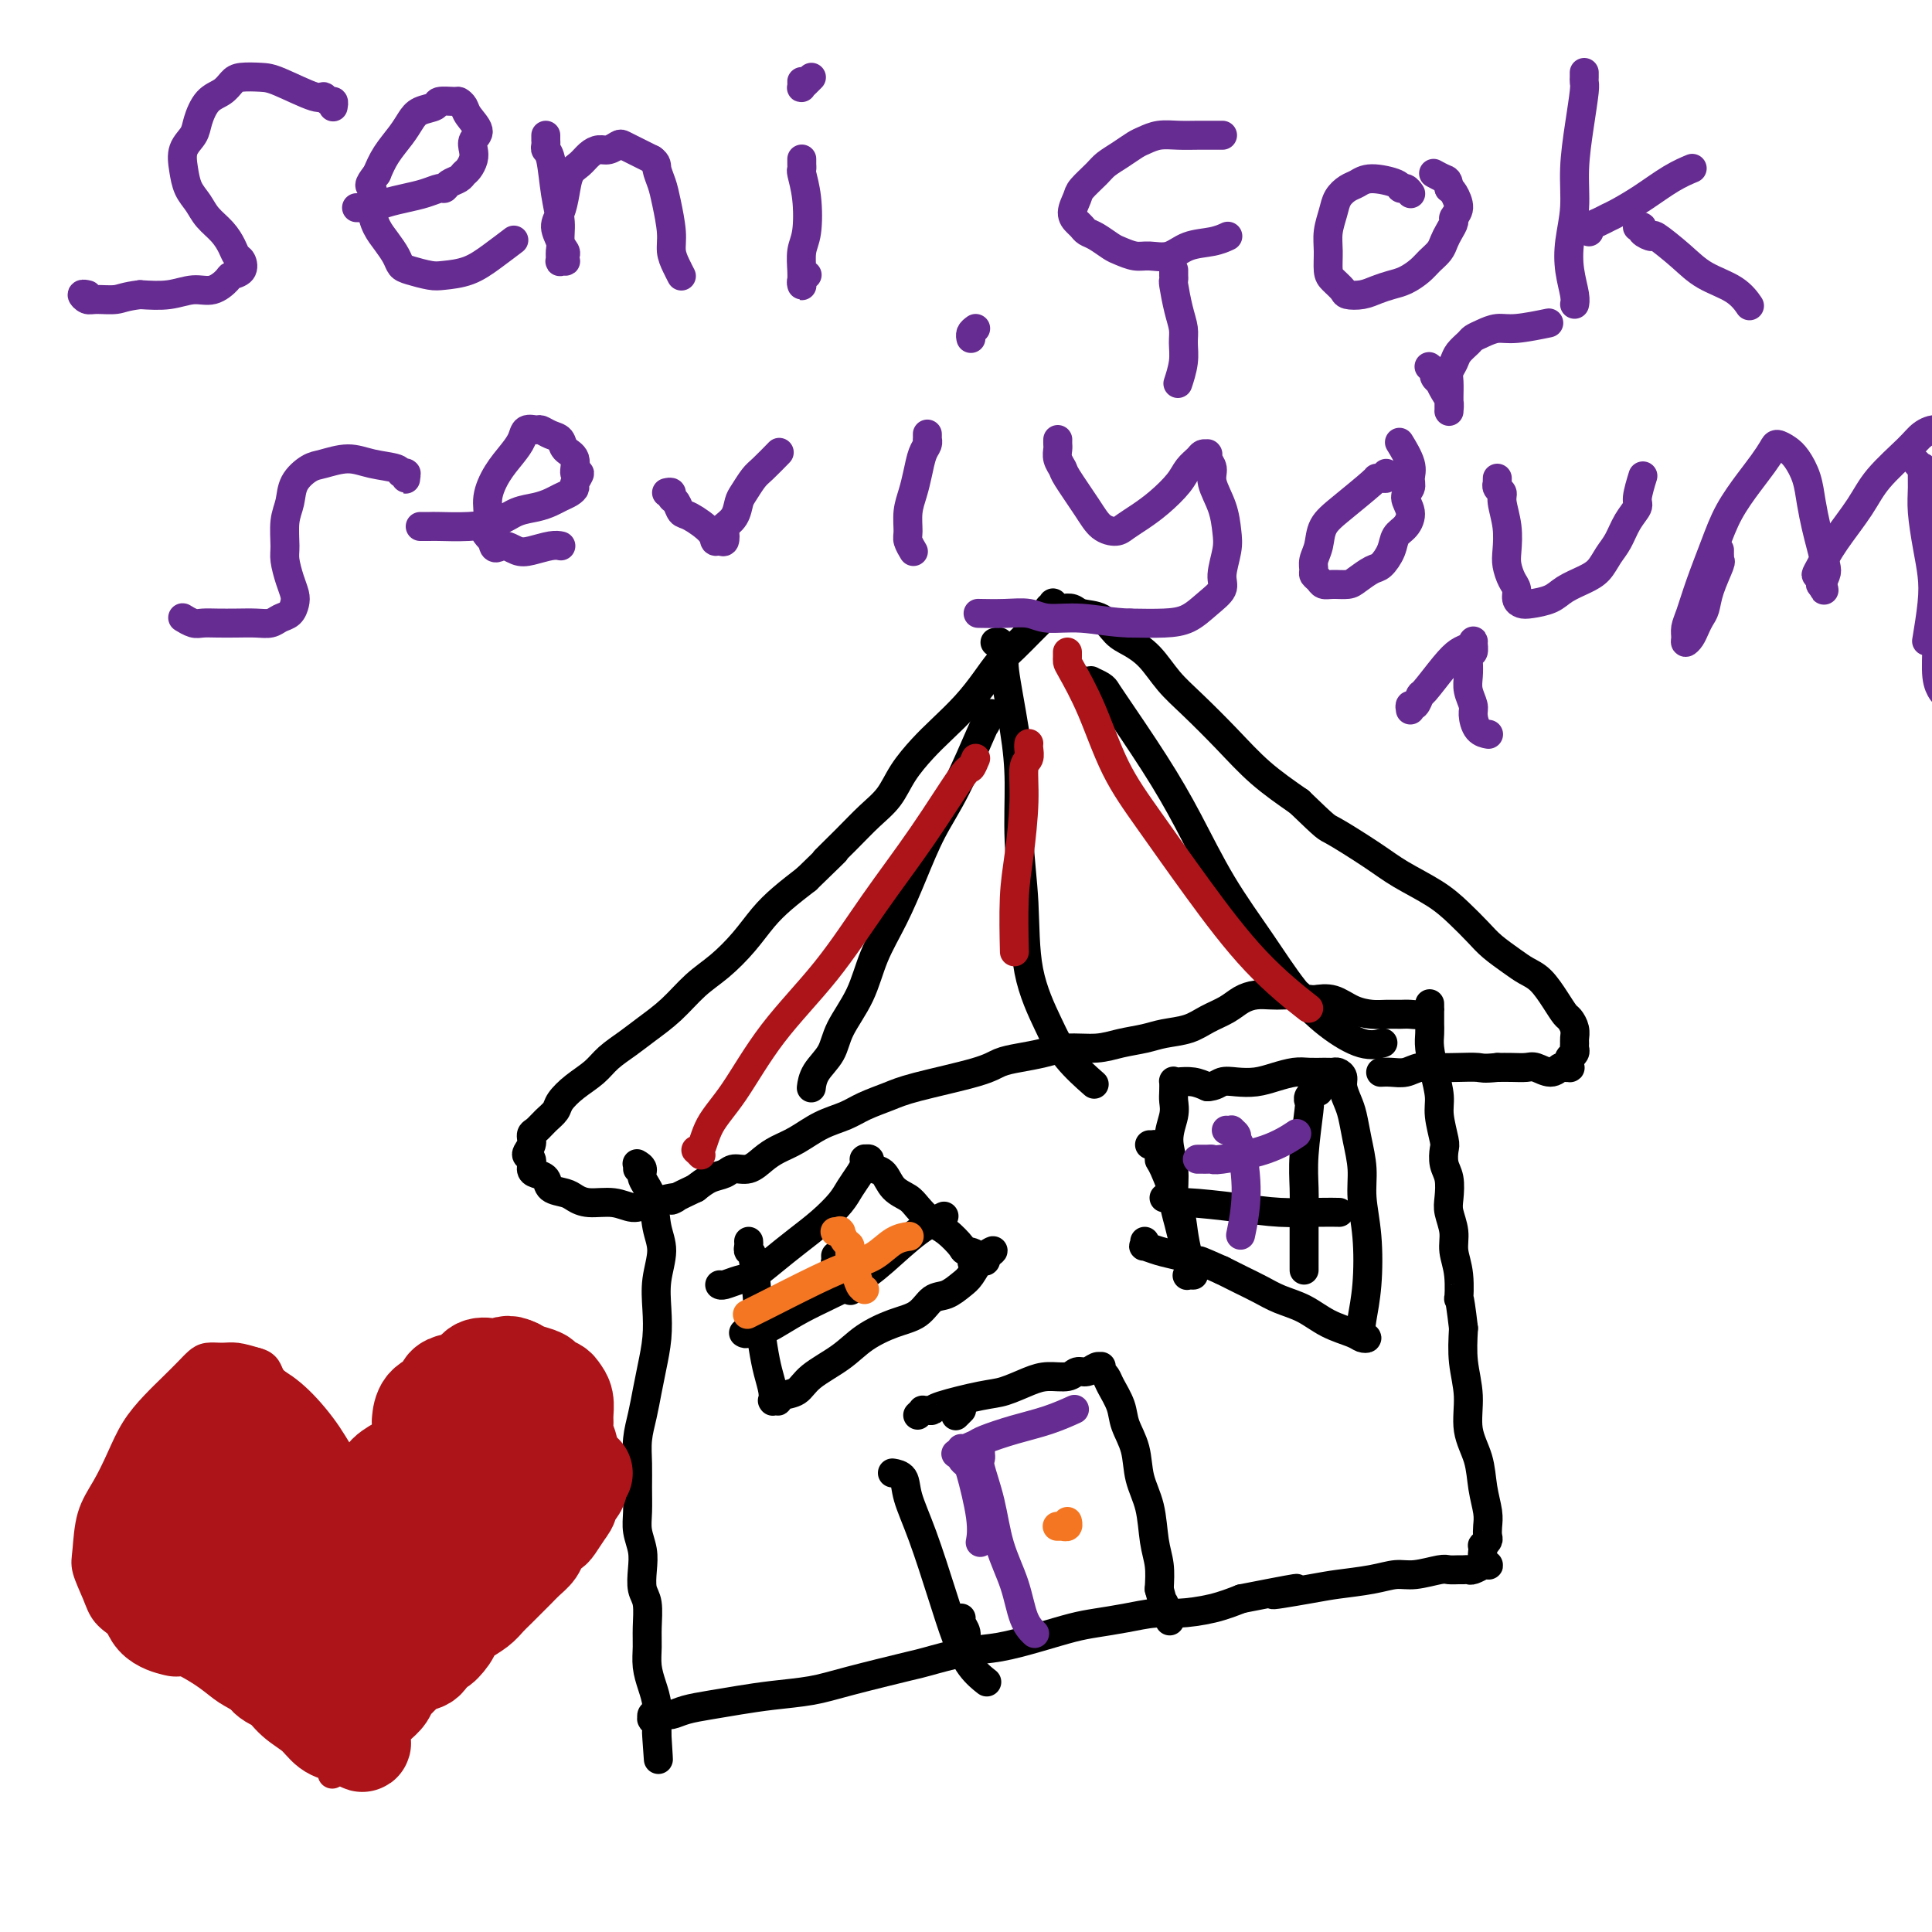 <svg viewBox='0 0 400 400' version='1.1' xmlns='http://www.w3.org/2000/svg' xmlns:xlink='http://www.w3.org/1999/xlink'><g fill='none' stroke='#000000' stroke-width='6' stroke-linecap='round' stroke-linejoin='round'><path d='M132,242c0.002,-0.421 0.005,-0.842 0,-1c-0.005,-0.158 -0.017,-0.051 0,0c0.017,0.051 0.064,0.048 0,0c-0.064,-0.048 -0.239,-0.141 0,0c0.239,0.141 0.892,0.517 1,1c0.108,0.483 -0.329,1.072 0,2c0.329,0.928 1.422,2.196 2,4c0.578,1.804 0.639,4.143 1,6c0.361,1.857 1.022,3.230 1,5c-0.022,1.770 -0.727,3.935 -1,6c-0.273,2.065 -0.114,4.028 0,6c0.114,1.972 0.185,3.951 0,6c-0.185,2.049 -0.624,4.168 -1,6c-0.376,1.832 -0.689,3.377 -1,5c-0.311,1.623 -0.619,3.322 -1,5c-0.381,1.678 -0.835,3.333 -1,5c-0.165,1.667 -0.040,3.345 0,5c0.040,1.655 -0.003,3.289 0,5c0.003,1.711 0.052,3.501 0,5c-0.052,1.499 -0.206,2.706 0,4c0.206,1.294 0.773,2.674 1,4c0.227,1.326 0.114,2.598 0,4c-0.114,1.402 -0.227,2.934 0,4c0.227,1.066 0.796,1.667 1,3c0.204,1.333 0.044,3.398 0,5c-0.044,1.602 0.027,2.740 0,4c-0.027,1.260 -0.151,2.641 0,4c0.151,1.359 0.576,2.694 1,4c0.424,1.306 0.845,2.582 1,4c0.155,1.418 0.044,2.976 0,4c-0.044,1.024 -0.022,1.512 0,2'/><path d='M136,359c0.619,9.727 0.166,3.545 0,1c-0.166,-2.545 -0.043,-1.451 0,-1c0.043,0.451 0.008,0.261 0,0c-0.008,-0.261 0.012,-0.592 0,-1c-0.012,-0.408 -0.056,-0.893 0,-1c0.056,-0.107 0.210,0.164 0,0c-0.210,-0.164 -0.785,-0.762 -1,-1c-0.215,-0.238 -0.069,-0.117 0,0c0.069,0.117 0.063,0.228 0,0c-0.063,-0.228 -0.181,-0.796 0,-1c0.181,-0.204 0.661,-0.044 1,0c0.339,0.044 0.535,-0.030 1,0c0.465,0.030 1.198,0.163 2,0c0.802,-0.163 1.672,-0.620 3,-1c1.328,-0.380 3.113,-0.681 5,-1c1.887,-0.319 3.876,-0.657 6,-1c2.124,-0.343 4.384,-0.693 7,-1c2.616,-0.307 5.587,-0.573 8,-1c2.413,-0.427 4.267,-1.017 8,-2c3.733,-0.983 9.346,-2.360 12,-3c2.654,-0.640 2.348,-0.542 4,-1c1.652,-0.458 5.262,-1.471 8,-2c2.738,-0.529 4.604,-0.575 7,-1c2.396,-0.425 5.323,-1.228 8,-2c2.677,-0.772 5.105,-1.513 7,-2c1.895,-0.487 3.258,-0.721 5,-1c1.742,-0.279 3.865,-0.602 6,-1c2.135,-0.398 4.284,-0.869 6,-1c1.716,-0.131 3.001,0.080 5,0c1.999,-0.080 4.714,-0.451 7,-1c2.286,-0.549 4.143,-1.274 6,-2'/><path d='M257,331c19.023,-3.737 9.081,-1.580 7,-1c-2.081,0.580 3.698,-0.418 7,-1c3.302,-0.582 4.128,-0.748 6,-1c1.872,-0.252 4.791,-0.589 7,-1c2.209,-0.411 3.709,-0.895 5,-1c1.291,-0.105 2.373,0.168 4,0c1.627,-0.168 3.798,-0.777 5,-1c1.202,-0.223 1.434,-0.059 2,0c0.566,0.059 1.466,0.012 2,0c0.534,-0.012 0.702,0.011 1,0c0.298,-0.011 0.724,-0.056 1,0c0.276,0.056 0.401,0.212 1,0c0.599,-0.212 1.674,-0.790 2,-1c0.326,-0.210 -0.095,-0.050 0,0c0.095,0.050 0.705,-0.010 1,0c0.295,0.010 0.276,0.090 0,0c-0.276,-0.090 -0.807,-0.349 -1,-1c-0.193,-0.651 -0.048,-1.694 0,-2c0.048,-0.306 -0.001,0.126 0,0c0.001,-0.126 0.053,-0.810 0,-1c-0.053,-0.190 -0.209,0.113 0,0c0.209,-0.113 0.785,-0.643 1,-1c0.215,-0.357 0.070,-0.541 0,-1c-0.070,-0.459 -0.065,-1.194 0,-2c0.065,-0.806 0.190,-1.683 0,-3c-0.190,-1.317 -0.696,-3.074 -1,-5c-0.304,-1.926 -0.408,-4.022 -1,-6c-0.592,-1.978 -1.674,-3.840 -2,-6c-0.326,-2.160 0.105,-4.620 0,-7c-0.105,-2.380 -0.744,-4.680 -1,-7c-0.256,-2.320 -0.128,-4.660 0,-7'/><path d='M303,275c-1.017,-8.704 -1.061,-5.963 -1,-6c0.061,-0.037 0.226,-2.851 0,-5c-0.226,-2.149 -0.844,-3.632 -1,-5c-0.156,-1.368 0.151,-2.620 0,-4c-0.151,-1.380 -0.759,-2.888 -1,-4c-0.241,-1.112 -0.116,-1.828 0,-3c0.116,-1.172 0.223,-2.799 0,-4c-0.223,-1.201 -0.777,-1.975 -1,-3c-0.223,-1.025 -0.115,-2.299 0,-3c0.115,-0.701 0.237,-0.827 0,-2c-0.237,-1.173 -0.834,-3.392 -1,-5c-0.166,-1.608 0.099,-2.606 0,-4c-0.099,-1.394 -0.562,-3.186 -1,-5c-0.438,-1.814 -0.849,-3.652 -1,-5c-0.151,-1.348 -0.040,-2.206 0,-3c0.040,-0.794 0.011,-1.523 0,-2c-0.011,-0.477 -0.003,-0.703 0,-1c0.003,-0.297 0.001,-0.664 0,-1c-0.001,-0.336 0.000,-0.641 0,-1c-0.000,-0.359 -0.001,-0.772 0,-1c0.001,-0.228 0.004,-0.271 0,0c-0.004,0.271 -0.017,0.857 0,1c0.017,0.143 0.062,-0.158 0,0c-0.062,0.158 -0.231,0.775 -1,1c-0.769,0.225 -2.137,0.059 -3,0c-0.863,-0.059 -1.220,-0.009 -2,0c-0.780,0.009 -1.982,-0.022 -3,0c-1.018,0.022 -1.850,0.099 -3,0c-1.150,-0.099 -2.617,-0.373 -4,-1c-1.383,-0.627 -2.681,-1.608 -4,-2c-1.319,-0.392 -2.660,-0.196 -4,0'/><path d='M272,207c-4.249,-0.381 -2.871,-0.832 -3,-1c-0.129,-0.168 -1.766,-0.053 -3,0c-1.234,0.053 -2.066,0.044 -3,0c-0.934,-0.044 -1.970,-0.124 -3,0c-1.030,0.124 -2.053,0.453 -3,1c-0.947,0.547 -1.816,1.312 -3,2c-1.184,0.688 -2.682,1.297 -4,2c-1.318,0.703 -2.454,1.499 -4,2c-1.546,0.501 -3.501,0.708 -5,1c-1.499,0.292 -2.542,0.670 -4,1c-1.458,0.330 -3.330,0.613 -5,1c-1.670,0.387 -3.136,0.877 -5,1c-1.864,0.123 -4.126,-0.120 -6,0c-1.874,0.120 -3.362,0.602 -5,1c-1.638,0.398 -3.427,0.711 -5,1c-1.573,0.289 -2.931,0.552 -4,1c-1.069,0.448 -1.849,1.079 -5,2c-3.151,0.921 -8.673,2.133 -12,3c-3.327,0.867 -4.458,1.391 -6,2c-1.542,0.609 -3.494,1.304 -5,2c-1.506,0.696 -2.566,1.393 -4,2c-1.434,0.607 -3.240,1.123 -5,2c-1.760,0.877 -3.473,2.115 -5,3c-1.527,0.885 -2.870,1.417 -4,2c-1.130,0.583 -2.049,1.216 -3,2c-0.951,0.784 -1.934,1.718 -3,2c-1.066,0.282 -2.213,-0.089 -3,0c-0.787,0.089 -1.212,0.639 -2,1c-0.788,0.361 -1.939,0.532 -3,1c-1.061,0.468 -2.030,1.234 -3,2'/><path d='M144,246c-7.771,3.662 -4.200,2.317 -4,2c0.200,-0.317 -2.972,0.396 -5,1c-2.028,0.604 -2.912,1.101 -4,1c-1.088,-0.101 -2.379,-0.800 -4,-1c-1.621,-0.200 -3.571,0.097 -5,0c-1.429,-0.097 -2.337,-0.590 -3,-1c-0.663,-0.410 -1.082,-0.739 -2,-1c-0.918,-0.261 -2.336,-0.455 -3,-1c-0.664,-0.545 -0.575,-1.441 -1,-2c-0.425,-0.559 -1.364,-0.783 -2,-1c-0.636,-0.217 -0.970,-0.429 -1,-1c-0.030,-0.571 0.243,-1.500 0,-2c-0.243,-0.500 -1.002,-0.571 -1,-1c0.002,-0.429 0.764,-1.217 1,-2c0.236,-0.783 -0.054,-1.560 0,-2c0.054,-0.440 0.453,-0.544 1,-1c0.547,-0.456 1.242,-1.266 2,-2c0.758,-0.734 1.581,-1.393 2,-2c0.419,-0.607 0.436,-1.163 1,-2c0.564,-0.837 1.675,-1.956 3,-3c1.325,-1.044 2.864,-2.014 4,-3c1.136,-0.986 1.871,-1.989 3,-3c1.129,-1.011 2.653,-2.030 4,-3c1.347,-0.970 2.516,-1.893 4,-3c1.484,-1.107 3.282,-2.400 5,-4c1.718,-1.600 3.358,-3.509 5,-5c1.642,-1.491 3.288,-2.565 5,-4c1.712,-1.435 3.490,-3.230 5,-5c1.510,-1.770 2.753,-3.515 4,-5c1.247,-1.485 2.499,-2.710 4,-4c1.501,-1.290 3.250,-2.645 5,-4'/><path d='M167,182c9.548,-9.240 4.916,-4.841 4,-4c-0.916,0.841 1.882,-1.878 4,-4c2.118,-2.122 3.555,-3.648 5,-5c1.445,-1.352 2.896,-2.531 4,-4c1.104,-1.469 1.860,-3.228 3,-5c1.140,-1.772 2.665,-3.555 4,-5c1.335,-1.445 2.482,-2.550 4,-4c1.518,-1.450 3.407,-3.246 5,-5c1.593,-1.754 2.889,-3.468 4,-5c1.111,-1.532 2.038,-2.883 3,-4c0.962,-1.117 1.961,-2.001 3,-3c1.039,-0.999 2.120,-2.113 3,-3c0.880,-0.887 1.560,-1.548 2,-2c0.440,-0.452 0.639,-0.697 1,-1c0.361,-0.303 0.885,-0.666 1,-1c0.115,-0.334 -0.177,-0.639 0,-1c0.177,-0.361 0.824,-0.777 1,-1c0.176,-0.223 -0.121,-0.252 0,0c0.121,0.252 0.658,0.787 1,1c0.342,0.213 0.489,0.105 1,0c0.511,-0.105 1.385,-0.208 2,0c0.615,0.208 0.972,0.728 2,1c1.028,0.272 2.728,0.295 4,1c1.272,0.705 2.116,2.093 3,3c0.884,0.907 1.809,1.332 3,2c1.191,0.668 2.647,1.580 4,3c1.353,1.420 2.603,3.347 4,5c1.397,1.653 2.941,3.031 5,5c2.059,1.969 4.631,4.530 7,7c2.369,2.470 4.534,4.849 7,7c2.466,2.151 5.233,4.076 8,6'/><path d='M269,166c5.968,5.748 5.386,5.117 7,6c1.614,0.883 5.422,3.279 8,5c2.578,1.721 3.924,2.767 6,4c2.076,1.233 4.880,2.651 7,4c2.120,1.349 3.554,2.627 5,4c1.446,1.373 2.904,2.841 4,4c1.096,1.159 1.830,2.007 3,3c1.170,0.993 2.775,2.129 4,3c1.225,0.871 2.068,1.475 3,2c0.932,0.525 1.952,0.969 3,2c1.048,1.031 2.123,2.647 3,4c0.877,1.353 1.556,2.442 2,3c0.444,0.558 0.655,0.583 1,1c0.345,0.417 0.826,1.225 1,2c0.174,0.775 0.043,1.518 0,2c-0.043,0.482 0.003,0.704 0,1c-0.003,0.296 -0.053,0.667 0,1c0.053,0.333 0.210,0.628 0,1c-0.210,0.372 -0.789,0.821 -1,1c-0.211,0.179 -0.056,0.086 0,0c0.056,-0.086 0.012,-0.166 0,0c-0.012,0.166 0.008,0.579 0,1c-0.008,0.421 -0.046,0.850 0,1c0.046,0.150 0.174,0.022 0,0c-0.174,-0.022 -0.651,0.061 -1,0c-0.349,-0.061 -0.572,-0.265 -1,0c-0.428,0.265 -1.062,0.999 -2,1c-0.938,0.001 -2.179,-0.732 -3,-1c-0.821,-0.268 -1.221,-0.072 -2,0c-0.779,0.072 -1.937,0.021 -3,0c-1.063,-0.021 -2.032,-0.010 -3,0'/><path d='M310,221c-3.034,0.311 -3.119,0.087 -4,0c-0.881,-0.087 -2.557,-0.037 -4,0c-1.443,0.037 -2.653,0.063 -4,0c-1.347,-0.063 -2.831,-0.213 -4,0c-1.169,0.213 -2.025,0.789 -3,1c-0.975,0.211 -2.070,0.057 -3,0c-0.930,-0.057 -1.694,-0.016 -2,0c-0.306,0.016 -0.153,0.008 0,0'/><path d='M205,148c0.115,-0.240 0.229,-0.479 0,0c-0.229,0.479 -0.802,1.678 -1,2c-0.198,0.322 -0.022,-0.233 -1,2c-0.978,2.233 -3.108,7.256 -5,11c-1.892,3.744 -3.544,6.211 -5,9c-1.456,2.789 -2.716,5.900 -4,9c-1.284,3.100 -2.594,6.187 -4,9c-1.406,2.813 -2.909,5.350 -4,8c-1.091,2.650 -1.771,5.411 -3,8c-1.229,2.589 -3.009,5.006 -4,7c-0.991,1.994 -1.193,3.565 -2,5c-0.807,1.435 -2.217,2.732 -3,4c-0.783,1.268 -0.938,2.505 -1,3c-0.062,0.495 -0.031,0.247 0,0'/><path d='M206,133c0.414,-0.129 0.827,-0.257 1,0c0.173,0.257 0.105,0.901 0,1c-0.105,0.099 -0.249,-0.345 0,0c0.249,0.345 0.889,1.479 1,2c0.111,0.521 -0.306,0.429 0,3c0.306,2.571 1.336,7.807 2,12c0.664,4.193 0.961,7.344 1,11c0.039,3.656 -0.179,7.817 0,12c0.179,4.183 0.756,8.390 1,13c0.244,4.610 0.154,9.625 1,14c0.846,4.375 2.629,8.111 4,11c1.371,2.889 2.331,4.932 4,7c1.669,2.068 4.048,4.162 5,5c0.952,0.838 0.476,0.419 0,0'/><path d='M225,141c0.476,0.023 0.952,0.046 1,0c0.048,-0.046 -0.330,-0.162 0,0c0.330,0.162 1.370,0.603 2,1c0.630,0.397 0.850,0.751 1,1c0.150,0.249 0.229,0.393 2,3c1.771,2.607 5.234,7.675 8,12c2.766,4.325 4.835,7.906 7,12c2.165,4.094 4.427,8.702 7,13c2.573,4.298 5.457,8.286 8,12c2.543,3.714 4.745,7.153 7,10c2.255,2.847 4.563,5.103 7,7c2.437,1.897 5.002,3.434 7,4c1.998,0.566 3.428,0.162 4,0c0.572,-0.162 0.286,-0.081 0,0'/><path d='M199,335c-0.121,0.249 -0.242,0.498 0,1c0.242,0.502 0.848,1.258 1,2c0.152,0.742 -0.152,1.469 0,2c0.152,0.531 0.758,0.866 1,1c0.242,0.134 0.121,0.067 0,0'/><path d='M198,293c-0.113,0.113 -0.226,0.226 0,0c0.226,-0.226 0.792,-0.792 1,-1c0.208,-0.208 0.060,-0.060 0,0c-0.060,0.060 -0.030,0.030 0,0'/><path d='M190,293c0.445,-0.424 0.890,-0.847 1,-1c0.110,-0.153 -0.116,-0.034 0,0c0.116,0.034 0.574,-0.017 1,0c0.426,0.017 0.820,0.103 1,0c0.180,-0.103 0.147,-0.396 2,-1c1.853,-0.604 5.592,-1.520 8,-2c2.408,-0.480 3.485,-0.525 5,-1c1.515,-0.475 3.470,-1.380 5,-2c1.530,-0.620 2.637,-0.954 4,-1c1.363,-0.046 2.982,0.198 4,0c1.018,-0.198 1.436,-0.838 2,-1c0.564,-0.162 1.276,0.153 2,0c0.724,-0.153 1.462,-0.774 2,-1c0.538,-0.226 0.876,-0.057 1,0c0.124,0.057 0.032,0.000 0,0c-0.032,-0.000 -0.005,0.055 0,0c0.005,-0.055 -0.011,-0.221 0,0c0.011,0.221 0.048,0.828 0,1c-0.048,0.172 -0.183,-0.090 0,0c0.183,0.090 0.683,0.532 1,1c0.317,0.468 0.451,0.963 1,2c0.549,1.037 1.513,2.616 2,4c0.487,1.384 0.497,2.571 1,4c0.503,1.429 1.497,3.098 2,5c0.503,1.902 0.513,4.037 1,6c0.487,1.963 1.450,3.753 2,6c0.550,2.247 0.687,4.951 1,7c0.313,2.049 0.804,3.443 1,5c0.196,1.557 0.098,3.279 0,5'/><path d='M240,329c2.024,7.619 1.083,3.667 1,3c-0.083,-0.667 0.690,1.952 1,3c0.310,1.048 0.155,0.524 0,0'/><path d='M185,305c-0.213,-0.035 -0.426,-0.070 0,0c0.426,0.070 1.493,0.246 2,1c0.507,0.754 0.456,2.084 1,4c0.544,1.916 1.684,4.416 3,8c1.316,3.584 2.808,8.253 4,12c1.192,3.747 2.082,6.571 3,9c0.918,2.429 1.862,4.462 3,6c1.138,1.538 2.468,2.582 3,3c0.532,0.418 0.266,0.209 0,0'/><path d='M238,237c0.454,0.014 0.907,0.029 1,0c0.093,-0.029 -0.175,-0.101 0,0c0.175,0.101 0.792,0.374 1,1c0.208,0.626 0.006,1.606 0,2c-0.006,0.394 0.184,0.203 1,2c0.816,1.797 2.257,5.581 3,8c0.743,2.419 0.787,3.471 1,5c0.213,1.529 0.594,3.534 1,5c0.406,1.466 0.837,2.393 1,3c0.163,0.607 0.056,0.896 0,1c-0.056,0.104 -0.063,0.025 0,0c0.063,-0.025 0.195,0.004 0,0c-0.195,-0.004 -0.717,-0.040 -1,0c-0.283,0.040 -0.328,0.156 0,0c0.328,-0.156 1.027,-0.585 1,-1c-0.027,-0.415 -0.782,-0.815 -1,-1c-0.218,-0.185 0.101,-0.155 0,-1c-0.101,-0.845 -0.620,-2.567 -1,-4c-0.380,-1.433 -0.620,-2.579 -1,-4c-0.380,-1.421 -0.901,-3.119 -1,-5c-0.099,-1.881 0.222,-3.945 0,-6c-0.222,-2.055 -0.988,-4.099 -1,-6c-0.012,-1.901 0.728,-3.658 1,-5c0.272,-1.342 0.074,-2.268 0,-3c-0.074,-0.732 -0.025,-1.269 0,-2c0.025,-0.731 0.026,-1.657 0,-2c-0.026,-0.343 -0.079,-0.102 0,0c0.079,0.102 0.291,0.066 1,0c0.709,-0.066 1.917,-0.162 3,0c1.083,0.162 2.042,0.581 3,1'/><path d='M250,225c1.632,-0.069 2.212,-0.740 3,-1c0.788,-0.260 1.785,-0.108 3,0c1.215,0.108 2.648,0.173 4,0c1.352,-0.173 2.624,-0.582 4,-1c1.376,-0.418 2.855,-0.844 4,-1c1.145,-0.156 1.956,-0.042 3,0c1.044,0.042 2.322,0.014 3,0c0.678,-0.014 0.755,-0.013 1,0c0.245,0.013 0.657,0.037 1,0c0.343,-0.037 0.617,-0.136 1,0c0.383,0.136 0.876,0.506 1,1c0.124,0.494 -0.120,1.114 0,2c0.120,0.886 0.606,2.040 1,3c0.394,0.960 0.698,1.725 1,3c0.302,1.275 0.604,3.059 1,5c0.396,1.941 0.887,4.039 1,6c0.113,1.961 -0.153,3.786 0,6c0.153,2.214 0.725,4.817 1,8c0.275,3.183 0.253,6.944 0,10c-0.253,3.056 -0.737,5.405 -1,7c-0.263,1.595 -0.306,2.437 0,3c0.306,0.563 0.961,0.849 1,1c0.039,0.151 -0.537,0.168 -1,0c-0.463,-0.168 -0.812,-0.520 -2,-1c-1.188,-0.480 -3.216,-1.087 -5,-2c-1.784,-0.913 -3.323,-2.131 -5,-3c-1.677,-0.869 -3.491,-1.387 -5,-2c-1.509,-0.613 -2.714,-1.319 -4,-2c-1.286,-0.681 -2.653,-1.337 -4,-2c-1.347,-0.663 -2.673,-1.331 -4,-2'/><path d='M253,263c-5.428,-2.415 -4.498,-1.953 -5,-2c-0.502,-0.047 -2.436,-0.605 -4,-1c-1.564,-0.395 -2.759,-0.628 -4,-1c-1.241,-0.372 -2.529,-0.883 -3,-1c-0.471,-0.117 -0.127,0.161 0,0c0.127,-0.161 0.036,-0.760 0,-1c-0.036,-0.240 -0.018,-0.120 0,0'/><path d='M272,226c0.534,0.002 1.068,0.003 1,0c-0.068,-0.003 -0.736,-0.011 -1,0c-0.264,0.011 -0.122,0.041 0,0c0.122,-0.041 0.225,-0.155 0,0c-0.225,0.155 -0.778,0.577 -1,1c-0.222,0.423 -0.112,0.845 0,1c0.112,0.155 0.226,0.043 0,2c-0.226,1.957 -0.793,5.983 -1,9c-0.207,3.017 -0.056,5.025 0,7c0.056,1.975 0.015,3.916 0,7c-0.015,3.084 -0.004,7.310 0,9c0.004,1.690 0.002,0.845 0,0'/><path d='M241,248c0.335,-0.119 0.669,-0.238 1,0c0.331,0.238 0.657,0.834 1,1c0.343,0.166 0.702,-0.099 3,0c2.298,0.099 6.536,0.562 10,1c3.464,0.438 6.155,0.849 9,1c2.845,0.151 5.843,0.041 8,0c2.157,-0.041 3.473,-0.012 4,0c0.527,0.012 0.263,0.006 0,0'/><path d='M155,257c0.024,0.304 0.048,0.608 0,1c-0.048,0.392 -0.168,0.873 0,1c0.168,0.127 0.623,-0.100 1,2c0.377,2.100 0.675,6.528 1,10c0.325,3.472 0.676,5.988 1,8c0.324,2.012 0.622,3.520 1,5c0.378,1.480 0.837,2.932 1,4c0.163,1.068 0.029,1.751 0,2c-0.029,0.249 0.046,0.063 0,0c-0.046,-0.063 -0.213,-0.004 0,0c0.213,0.004 0.806,-0.045 1,0c0.194,0.045 -0.010,0.186 0,0c0.010,-0.186 0.233,-0.700 1,-1c0.767,-0.300 2.076,-0.388 3,-1c0.924,-0.612 1.462,-1.748 3,-3c1.538,-1.252 4.078,-2.619 6,-4c1.922,-1.381 3.228,-2.775 5,-4c1.772,-1.225 4.012,-2.282 6,-3c1.988,-0.718 3.726,-1.097 5,-2c1.274,-0.903 2.085,-2.330 3,-3c0.915,-0.670 1.934,-0.582 3,-1c1.066,-0.418 2.181,-1.342 3,-2c0.819,-0.658 1.344,-1.051 2,-2c0.656,-0.949 1.443,-2.455 2,-3c0.557,-0.545 0.882,-0.128 1,0c0.118,0.128 0.028,-0.032 0,0c-0.028,0.032 0.006,0.257 0,0c-0.006,-0.257 -0.053,-0.997 0,-1c0.053,-0.003 0.207,0.730 0,1c-0.207,0.270 -0.773,0.077 -1,0c-0.227,-0.077 -0.113,-0.039 0,0'/><path d='M203,261c5.621,-4.131 0.674,-0.959 -1,0c-1.674,0.959 -0.075,-0.294 0,-1c0.075,-0.706 -1.373,-0.864 -2,-1c-0.627,-0.136 -0.432,-0.249 -1,-1c-0.568,-0.751 -1.899,-2.139 -3,-3c-1.101,-0.861 -1.971,-1.194 -3,-2c-1.029,-0.806 -2.215,-2.086 -3,-3c-0.785,-0.914 -1.167,-1.463 -2,-2c-0.833,-0.537 -2.117,-1.062 -3,-2c-0.883,-0.938 -1.365,-2.290 -2,-3c-0.635,-0.710 -1.424,-0.779 -2,-1c-0.576,-0.221 -0.939,-0.596 -1,-1c-0.061,-0.404 0.180,-0.838 0,-1c-0.180,-0.162 -0.782,-0.052 -1,0c-0.218,0.052 -0.051,0.048 0,0c0.051,-0.048 -0.015,-0.138 0,0c0.015,0.138 0.112,0.504 0,1c-0.112,0.496 -0.433,1.122 -1,2c-0.567,0.878 -1.379,2.009 -2,3c-0.621,0.991 -1.051,1.842 -2,3c-0.949,1.158 -2.417,2.625 -4,4c-1.583,1.375 -3.282,2.659 -5,4c-1.718,1.341 -3.455,2.737 -5,4c-1.545,1.263 -2.897,2.391 -4,3c-1.103,0.609 -1.955,0.699 -3,1c-1.045,0.301 -2.281,0.812 -3,1c-0.719,0.188 -0.920,0.054 -1,0c-0.080,-0.054 -0.040,-0.027 0,0'/><path d='M154,276c-0.059,-0.037 -0.117,-0.073 0,0c0.117,0.073 0.410,0.257 1,0c0.590,-0.257 1.478,-0.954 2,-1c0.522,-0.046 0.679,0.560 2,0c1.321,-0.560 3.805,-2.287 7,-4c3.195,-1.713 7.102,-3.412 10,-5c2.898,-1.588 4.787,-3.065 7,-5c2.213,-1.935 4.750,-4.329 7,-6c2.250,-1.671 4.214,-2.620 5,-3c0.786,-0.380 0.393,-0.190 0,0'/><path d='M174,264c-0.083,-0.054 -0.167,-0.107 0,0c0.167,0.107 0.583,0.375 1,1c0.417,0.625 0.833,1.607 1,2c0.167,0.393 0.083,0.196 0,0'/><path d='M173,260c0.022,0.362 0.045,0.724 0,1c-0.045,0.276 -0.156,0.466 0,1c0.156,0.534 0.581,1.413 1,2c0.419,0.587 0.834,0.882 1,1c0.166,0.118 0.083,0.059 0,0'/></g>
<g fill='none' stroke='#672C91' stroke-width='6' stroke-linecap='round' stroke-linejoin='round'><path d='M69,22c-0.023,0.123 -0.046,0.246 0,0c0.046,-0.246 0.161,-0.861 0,-1c-0.161,-0.139 -0.597,0.197 -1,0c-0.403,-0.197 -0.773,-0.929 -1,-1c-0.227,-0.071 -0.312,0.519 -2,0c-1.688,-0.519 -4.979,-2.147 -7,-3c-2.021,-0.853 -2.771,-0.932 -4,-1c-1.229,-0.068 -2.935,-0.125 -4,0c-1.065,0.125 -1.488,0.431 -2,1c-0.512,0.569 -1.111,1.400 -2,2c-0.889,0.600 -2.067,0.967 -3,2c-0.933,1.033 -1.621,2.731 -2,4c-0.379,1.269 -0.449,2.111 -1,3c-0.551,0.889 -1.582,1.827 -2,3c-0.418,1.173 -0.222,2.582 0,4c0.222,1.418 0.469,2.845 1,4c0.531,1.155 1.347,2.040 2,3c0.653,0.960 1.145,1.996 2,3c0.855,1.004 2.073,1.974 3,3c0.927,1.026 1.562,2.106 2,3c0.438,0.894 0.680,1.600 1,2c0.320,0.400 0.718,0.493 1,1c0.282,0.507 0.446,1.427 0,2c-0.446,0.573 -1.503,0.798 -2,1c-0.497,0.202 -0.434,0.380 -1,1c-0.566,0.620 -1.760,1.682 -3,2c-1.240,0.318 -2.526,-0.107 -4,0c-1.474,0.107 -3.135,0.745 -5,1c-1.865,0.255 -3.932,0.128 -6,0'/><path d='M29,61c-3.237,0.386 -3.830,0.849 -5,1c-1.170,0.151 -2.916,-0.012 -4,0c-1.084,0.012 -1.507,0.199 -2,0c-0.493,-0.199 -1.056,-0.784 -1,-1c0.056,-0.216 0.730,-0.062 1,0c0.270,0.062 0.135,0.031 0,0'/><path d='M75,43c-0.390,-0.000 -0.781,-0.000 -1,0c-0.219,0.000 -0.267,0.001 0,0c0.267,-0.001 0.850,-0.003 1,0c0.150,0.003 -0.134,0.012 0,0c0.134,-0.012 0.685,-0.044 1,0c0.315,0.044 0.392,0.166 1,0c0.608,-0.166 1.746,-0.618 3,-1c1.254,-0.382 2.625,-0.694 4,-1c1.375,-0.306 2.753,-0.607 4,-1c1.247,-0.393 2.361,-0.879 3,-1c0.639,-0.121 0.801,0.123 1,0c0.199,-0.123 0.435,-0.613 1,-1c0.565,-0.387 1.458,-0.670 2,-1c0.542,-0.330 0.732,-0.708 1,-1c0.268,-0.292 0.613,-0.500 1,-1c0.387,-0.500 0.815,-1.292 1,-2c0.185,-0.708 0.128,-1.331 0,-2c-0.128,-0.669 -0.325,-1.384 0,-2c0.325,-0.616 1.172,-1.131 1,-2c-0.172,-0.869 -1.364,-2.090 -2,-3c-0.636,-0.910 -0.718,-1.509 -1,-2c-0.282,-0.491 -0.765,-0.875 -1,-1c-0.235,-0.125 -0.223,0.010 -1,0c-0.777,-0.010 -2.343,-0.166 -3,0c-0.657,0.166 -0.406,0.655 -1,1c-0.594,0.345 -2.032,0.545 -3,1c-0.968,0.455 -1.466,1.163 -2,2c-0.534,0.837 -1.105,1.802 -2,3c-0.895,1.198 -2.113,2.628 -3,4c-0.887,1.372 -1.444,2.686 -2,4'/><path d='M78,36c-2.228,2.812 -1.298,2.343 -1,3c0.298,0.657 -0.037,2.442 0,4c0.037,1.558 0.445,2.890 1,4c0.555,1.110 1.258,2.000 2,3c0.742,1.000 1.523,2.111 2,3c0.477,0.889 0.650,1.557 1,2c0.350,0.443 0.875,0.660 2,1c1.125,0.340 2.848,0.802 4,1c1.152,0.198 1.731,0.133 3,0c1.269,-0.133 3.227,-0.335 5,-1c1.773,-0.665 3.362,-1.795 5,-3c1.638,-1.205 3.325,-2.487 4,-3c0.675,-0.513 0.337,-0.256 0,0'/><path d='M113,28c0.002,0.446 0.004,0.892 0,1c-0.004,0.108 -0.012,-0.121 0,0c0.012,0.121 0.046,0.594 0,1c-0.046,0.406 -0.171,0.745 0,1c0.171,0.255 0.638,0.425 1,2c0.362,1.575 0.619,4.554 1,7c0.381,2.446 0.886,4.358 1,6c0.114,1.642 -0.165,3.015 0,4c0.165,0.985 0.772,1.584 1,2c0.228,0.416 0.075,0.649 0,1c-0.075,0.351 -0.073,0.820 0,1c0.073,0.180 0.217,0.071 0,0c-0.217,-0.071 -0.795,-0.105 -1,0c-0.205,0.105 -0.038,0.349 0,0c0.038,-0.349 -0.053,-1.292 0,-2c0.053,-0.708 0.251,-1.180 0,-2c-0.251,-0.820 -0.951,-1.987 -1,-3c-0.049,-1.013 0.553,-1.871 1,-3c0.447,-1.129 0.739,-2.527 1,-4c0.261,-1.473 0.492,-3.021 1,-4c0.508,-0.979 1.292,-1.390 2,-2c0.708,-0.610 1.341,-1.418 2,-2c0.659,-0.582 1.345,-0.938 2,-1c0.655,-0.062 1.278,0.168 2,0c0.722,-0.168 1.544,-0.736 2,-1c0.456,-0.264 0.545,-0.225 1,0c0.455,0.225 1.276,0.638 2,1c0.724,0.362 1.350,0.675 2,1c0.650,0.325 1.325,0.663 2,1'/><path d='M135,33c1.106,0.778 0.870,1.222 1,2c0.130,0.778 0.626,1.888 1,3c0.374,1.112 0.626,2.225 1,4c0.374,1.775 0.871,4.213 1,6c0.129,1.787 -0.109,2.924 0,4c0.109,1.076 0.565,2.093 1,3c0.435,0.907 0.848,1.706 1,2c0.152,0.294 0.043,0.084 0,0c-0.043,-0.084 -0.022,-0.042 0,0'/><path d='M166,33c-0.001,0.022 -0.001,0.045 0,0c0.001,-0.045 0.004,-0.157 0,0c-0.004,0.157 -0.014,0.583 0,1c0.014,0.417 0.053,0.823 0,1c-0.053,0.177 -0.196,0.124 0,1c0.196,0.876 0.732,2.683 1,5c0.268,2.317 0.268,5.146 0,7c-0.268,1.854 -0.804,2.732 -1,4c-0.196,1.268 -0.054,2.925 0,4c0.054,1.075 0.018,1.566 0,2c-0.018,0.434 -0.019,0.810 0,1c0.019,0.190 0.057,0.195 0,0c-0.057,-0.195 -0.208,-0.591 0,-1c0.208,-0.409 0.774,-0.831 1,-1c0.226,-0.169 0.113,-0.084 0,0'/><path d='M166,17c-0.006,-0.107 -0.012,-0.215 0,0c0.012,0.215 0.042,0.751 0,1c-0.042,0.249 -0.156,0.211 0,0c0.156,-0.211 0.580,-0.595 1,-1c0.420,-0.405 0.834,-0.830 1,-1c0.166,-0.170 0.083,-0.085 0,0'/><path d='M253,28c0.101,0.000 0.201,0.000 0,0c-0.201,-0.000 -0.704,-0.001 -1,0c-0.296,0.001 -0.387,0.003 -1,0c-0.613,-0.003 -1.749,-0.013 -3,0c-1.251,0.013 -2.617,0.048 -4,0c-1.383,-0.048 -2.783,-0.178 -4,0c-1.217,0.178 -2.250,0.666 -3,1c-0.750,0.334 -1.217,0.516 -2,1c-0.783,0.484 -1.883,1.269 -3,2c-1.117,0.731 -2.251,1.407 -3,2c-0.749,0.593 -1.112,1.104 -2,2c-0.888,0.896 -2.302,2.176 -3,3c-0.698,0.824 -0.682,1.191 -1,2c-0.318,0.809 -0.970,2.061 -1,3c-0.030,0.939 0.562,1.565 1,2c0.438,0.435 0.721,0.680 1,1c0.279,0.320 0.553,0.717 1,1c0.447,0.283 1.066,0.454 2,1c0.934,0.546 2.182,1.469 3,2c0.818,0.531 1.207,0.671 2,1c0.793,0.329 1.990,0.845 3,1c1.010,0.155 1.833,-0.053 3,0c1.167,0.053 2.677,0.368 4,0c1.323,-0.368 2.458,-1.418 4,-2c1.542,-0.582 3.492,-0.695 5,-1c1.508,-0.305 2.574,-0.801 3,-1c0.426,-0.199 0.213,-0.099 0,0'/><path d='M243,56c0.000,0.033 0.000,0.065 0,0c-0.000,-0.065 -0.001,-0.228 0,0c0.001,0.228 0.003,0.847 0,1c-0.003,0.153 -0.011,-0.160 0,0c0.011,0.160 0.041,0.794 0,1c-0.041,0.206 -0.154,-0.014 0,1c0.154,1.014 0.573,3.264 1,5c0.427,1.736 0.860,2.960 1,4c0.140,1.040 -0.014,1.897 0,3c0.014,1.103 0.196,2.451 0,4c-0.196,1.549 -0.770,3.300 -1,4c-0.230,0.700 -0.115,0.350 0,0'/><path d='M292,40c-0.022,-0.032 -0.044,-0.064 0,0c0.044,0.064 0.153,0.223 0,0c-0.153,-0.223 -0.569,-0.827 -1,-1c-0.431,-0.173 -0.878,0.085 -1,0c-0.122,-0.085 0.080,-0.515 -1,-1c-1.080,-0.485 -3.441,-1.026 -5,-1c-1.559,0.026 -2.316,0.618 -3,1c-0.684,0.382 -1.293,0.555 -2,1c-0.707,0.445 -1.510,1.162 -2,2c-0.490,0.838 -0.665,1.796 -1,3c-0.335,1.204 -0.829,2.655 -1,4c-0.171,1.345 -0.020,2.585 0,4c0.020,1.415 -0.091,3.007 0,4c0.091,0.993 0.383,1.388 1,2c0.617,0.612 1.558,1.443 2,2c0.442,0.557 0.386,0.841 1,1c0.614,0.159 1.897,0.194 3,0c1.103,-0.194 2.024,-0.618 3,-1c0.976,-0.382 2.005,-0.721 3,-1c0.995,-0.279 1.954,-0.497 3,-1c1.046,-0.503 2.178,-1.289 3,-2c0.822,-0.711 1.335,-1.346 2,-2c0.665,-0.654 1.483,-1.326 2,-2c0.517,-0.674 0.731,-1.348 1,-2c0.269,-0.652 0.591,-1.281 1,-2c0.409,-0.719 0.905,-1.527 1,-2c0.095,-0.473 -0.212,-0.611 0,-1c0.212,-0.389 0.942,-1.028 1,-2c0.058,-0.972 -0.555,-2.278 -1,-3c-0.445,-0.722 -0.723,-0.861 -1,-1'/><path d='M300,39c-0.107,-1.786 -0.375,-1.750 -1,-2c-0.625,-0.250 -1.607,-0.786 -2,-1c-0.393,-0.214 -0.196,-0.107 0,0'/><path d='M328,15c0.006,0.329 0.012,0.658 0,1c-0.012,0.342 -0.041,0.697 0,1c0.041,0.303 0.151,0.554 0,2c-0.151,1.446 -0.563,4.086 -1,7c-0.437,2.914 -0.898,6.100 -1,9c-0.102,2.900 0.155,5.513 0,8c-0.155,2.487 -0.721,4.849 -1,7c-0.279,2.151 -0.271,4.092 0,6c0.271,1.908 0.804,3.783 1,5c0.196,1.217 0.056,1.776 0,2c-0.056,0.224 -0.028,0.112 0,0'/><path d='M329,48c-0.174,-0.336 -0.348,-0.672 0,-1c0.348,-0.328 1.218,-0.647 2,-1c0.782,-0.353 1.474,-0.739 2,-1c0.526,-0.261 0.884,-0.396 2,-1c1.116,-0.604 2.990,-1.677 5,-3c2.010,-1.323 4.157,-2.895 6,-4c1.843,-1.105 3.384,-1.744 4,-2c0.616,-0.256 0.308,-0.128 0,0'/><path d='M339,47c0.484,-0.076 0.968,-0.152 1,0c0.032,0.152 -0.388,0.533 0,1c0.388,0.467 1.584,1.019 2,1c0.416,-0.019 0.052,-0.611 1,0c0.948,0.611 3.207,2.423 5,4c1.793,1.577 3.120,2.917 5,4c1.880,1.083 4.314,1.907 6,3c1.686,1.093 2.625,2.455 3,3c0.375,0.545 0.188,0.272 0,0'/><path d='M83,98c0.422,-0.105 0.845,-0.210 1,0c0.155,0.210 0.043,0.736 0,1c-0.043,0.264 -0.015,0.268 0,0c0.015,-0.268 0.018,-0.807 0,-1c-0.018,-0.193 -0.058,-0.040 0,0c0.058,0.040 0.215,-0.032 0,0c-0.215,0.032 -0.803,0.170 -1,0c-0.197,-0.170 -0.005,-0.646 -1,-1c-0.995,-0.354 -3.177,-0.584 -5,-1c-1.823,-0.416 -3.286,-1.017 -5,-1c-1.714,0.017 -3.678,0.652 -5,1c-1.322,0.348 -2.000,0.407 -3,1c-1.000,0.593 -2.321,1.718 -3,3c-0.679,1.282 -0.715,2.720 -1,4c-0.285,1.280 -0.819,2.402 -1,4c-0.181,1.598 -0.009,3.674 0,5c0.009,1.326 -0.143,1.903 0,3c0.143,1.097 0.582,2.713 1,4c0.418,1.287 0.814,2.243 1,3c0.186,0.757 0.161,1.313 0,2c-0.161,0.687 -0.457,1.505 -1,2c-0.543,0.495 -1.331,0.669 -2,1c-0.669,0.331 -1.219,0.821 -2,1c-0.781,0.179 -1.794,0.049 -3,0c-1.206,-0.049 -2.604,-0.017 -4,0c-1.396,0.017 -2.791,0.019 -4,0c-1.209,-0.019 -2.233,-0.057 -3,0c-0.767,0.057 -1.278,0.211 -2,0c-0.722,-0.211 -1.656,-0.788 -2,-1c-0.344,-0.212 -0.098,-0.061 0,0c0.098,0.061 0.049,0.030 0,0'/><path d='M87,109c0.759,0.004 1.518,0.008 2,0c0.482,-0.008 0.688,-0.030 2,0c1.312,0.030 3.731,0.110 6,0c2.269,-0.110 4.390,-0.411 6,-1c1.610,-0.589 2.711,-1.467 4,-2c1.289,-0.533 2.766,-0.720 4,-1c1.234,-0.280 2.224,-0.651 3,-1c0.776,-0.349 1.337,-0.676 2,-1c0.663,-0.324 1.427,-0.644 2,-1c0.573,-0.356 0.954,-0.746 1,-1c0.046,-0.254 -0.243,-0.371 0,-1c0.243,-0.629 1.019,-1.769 1,-2c-0.019,-0.231 -0.834,0.447 -1,0c-0.166,-0.447 0.316,-2.018 0,-3c-0.316,-0.982 -1.432,-1.373 -2,-2c-0.568,-0.627 -0.590,-1.490 -1,-2c-0.410,-0.510 -1.208,-0.667 -2,-1c-0.792,-0.333 -1.576,-0.841 -2,-1c-0.424,-0.159 -0.487,0.031 -1,0c-0.513,-0.031 -1.476,-0.284 -2,0c-0.524,0.284 -0.608,1.105 -1,2c-0.392,0.895 -1.090,1.864 -2,3c-0.910,1.136 -2.031,2.441 -3,4c-0.969,1.559 -1.787,3.374 -2,5c-0.213,1.626 0.180,3.065 0,4c-0.180,0.935 -0.933,1.367 -1,2c-0.067,0.633 0.552,1.467 1,2c0.448,0.533 0.724,0.767 1,1'/><path d='M102,112c0.150,2.336 1.025,1.176 2,1c0.975,-0.176 2.051,0.632 3,1c0.949,0.368 1.770,0.294 3,0c1.230,-0.294 2.870,-0.810 4,-1c1.130,-0.190 1.752,-0.054 2,0c0.248,0.054 0.124,0.027 0,0'/><path d='M138,102c0.447,-0.098 0.894,-0.197 1,0c0.106,0.197 -0.129,0.689 0,1c0.129,0.311 0.622,0.441 1,1c0.378,0.559 0.640,1.547 1,2c0.360,0.453 0.818,0.372 2,1c1.182,0.628 3.088,1.965 4,3c0.912,1.035 0.831,1.767 1,2c0.169,0.233 0.588,-0.033 1,0c0.412,0.033 0.818,0.367 1,0c0.182,-0.367 0.142,-1.434 0,-2c-0.142,-0.566 -0.386,-0.631 0,-1c0.386,-0.369 1.400,-1.042 2,-2c0.600,-0.958 0.785,-2.201 1,-3c0.215,-0.799 0.461,-1.153 1,-2c0.539,-0.847 1.371,-2.186 2,-3c0.629,-0.814 1.054,-1.104 2,-2c0.946,-0.896 2.413,-2.399 3,-3c0.587,-0.601 0.293,-0.301 0,0'/><path d='M192,90c-0.002,-0.119 -0.003,-0.238 0,0c0.003,0.238 0.012,0.832 0,1c-0.012,0.168 -0.044,-0.090 0,0c0.044,0.090 0.166,0.529 0,1c-0.166,0.471 -0.619,0.973 -1,2c-0.381,1.027 -0.692,2.578 -1,4c-0.308,1.422 -0.615,2.714 -1,4c-0.385,1.286 -0.849,2.566 -1,4c-0.151,1.434 0.011,3.024 0,4c-0.011,0.976 -0.195,1.340 0,2c0.195,0.660 0.770,1.617 1,2c0.230,0.383 0.115,0.191 0,0'/><path d='M202,68c-0.423,0.309 -0.845,0.619 -1,1c-0.155,0.381 -0.041,0.834 0,1c0.041,0.166 0.011,0.044 0,0c-0.011,-0.044 -0.003,-0.012 0,0c0.003,0.012 0.001,0.003 0,0c-0.001,-0.003 -0.000,-0.002 0,0'/><path d='M219,91c-0.008,0.355 -0.016,0.711 0,1c0.016,0.289 0.055,0.513 0,1c-0.055,0.487 -0.206,1.237 0,2c0.206,0.763 0.769,1.540 1,2c0.231,0.460 0.130,0.604 1,2c0.870,1.396 2.711,4.043 4,6c1.289,1.957 2.028,3.224 3,4c0.972,0.776 2.179,1.061 3,1c0.821,-0.061 1.255,-0.467 2,-1c0.745,-0.533 1.800,-1.193 3,-2c1.200,-0.807 2.545,-1.761 4,-3c1.455,-1.239 3.021,-2.763 4,-4c0.979,-1.237 1.373,-2.188 2,-3c0.627,-0.812 1.489,-1.486 2,-2c0.511,-0.514 0.672,-0.867 1,-1c0.328,-0.133 0.824,-0.044 1,0c0.176,0.044 0.031,0.044 0,0c-0.031,-0.044 0.051,-0.130 0,0c-0.051,0.130 -0.234,0.478 0,1c0.234,0.522 0.887,1.219 1,2c0.113,0.781 -0.314,1.648 0,3c0.314,1.352 1.368,3.191 2,5c0.632,1.809 0.841,3.590 1,5c0.159,1.410 0.270,2.451 0,4c-0.270,1.549 -0.919,3.606 -1,5c-0.081,1.394 0.406,2.125 0,3c-0.406,0.875 -1.707,1.894 -3,3c-1.293,1.106 -2.579,2.298 -4,3c-1.421,0.702 -2.977,0.915 -5,1c-2.023,0.085 -4.511,0.043 -7,0'/><path d='M234,129c-3.746,-0.088 -7.109,-0.808 -10,-1c-2.891,-0.192 -5.308,0.145 -7,0c-1.692,-0.145 -2.660,-0.771 -4,-1c-1.340,-0.229 -3.053,-0.062 -5,0c-1.947,0.062 -4.128,0.018 -5,0c-0.872,-0.018 -0.436,-0.009 0,0'/><path d='M287,98c0.080,0.424 0.160,0.847 0,1c-0.160,0.153 -0.561,0.035 -1,0c-0.439,-0.035 -0.915,0.014 -1,0c-0.085,-0.014 0.222,-0.089 -1,1c-1.222,1.089 -3.973,3.342 -6,5c-2.027,1.658 -3.328,2.720 -4,4c-0.672,1.280 -0.713,2.776 -1,4c-0.287,1.224 -0.821,2.174 -1,3c-0.179,0.826 -0.005,1.528 0,2c0.005,0.472 -0.160,0.716 0,1c0.160,0.284 0.647,0.610 1,1c0.353,0.390 0.574,0.843 1,1c0.426,0.157 1.058,0.016 2,0c0.942,-0.016 2.193,0.092 3,0c0.807,-0.092 1.171,-0.385 2,-1c0.829,-0.615 2.123,-1.553 3,-2c0.877,-0.447 1.336,-0.401 2,-1c0.664,-0.599 1.532,-1.841 2,-3c0.468,-1.159 0.536,-2.236 1,-3c0.464,-0.764 1.325,-1.215 2,-2c0.675,-0.785 1.164,-1.902 1,-3c-0.164,-1.098 -0.979,-2.176 -1,-3c-0.021,-0.824 0.754,-1.395 1,-2c0.246,-0.605 -0.037,-1.245 0,-2c0.037,-0.755 0.395,-1.626 0,-3c-0.395,-1.374 -1.541,-3.250 -2,-4c-0.459,-0.750 -0.229,-0.375 0,0'/><path d='M310,99c-0.009,0.447 -0.017,0.894 0,1c0.017,0.106 0.061,-0.129 0,0c-0.061,0.129 -0.226,0.622 0,1c0.226,0.378 0.845,0.642 1,1c0.155,0.358 -0.152,0.810 0,2c0.152,1.190 0.763,3.120 1,5c0.237,1.880 0.101,3.712 0,5c-0.101,1.288 -0.168,2.033 0,3c0.168,0.967 0.571,2.154 1,3c0.429,0.846 0.884,1.349 1,2c0.116,0.651 -0.108,1.451 0,2c0.108,0.549 0.549,0.849 1,1c0.451,0.151 0.911,0.155 2,0c1.089,-0.155 2.805,-0.467 4,-1c1.195,-0.533 1.867,-1.285 3,-2c1.133,-0.715 2.726,-1.391 4,-2c1.274,-0.609 2.230,-1.151 3,-2c0.770,-0.849 1.354,-2.007 2,-3c0.646,-0.993 1.354,-1.822 2,-3c0.646,-1.178 1.231,-2.705 2,-4c0.769,-1.295 1.722,-2.357 2,-3c0.278,-0.643 -0.117,-0.865 0,-2c0.117,-1.135 0.748,-3.181 1,-4c0.252,-0.819 0.126,-0.409 0,0'/><path d='M356,114c0.001,-0.122 0.002,-0.243 0,0c-0.002,0.243 -0.007,0.851 0,1c0.007,0.149 0.027,-0.161 0,0c-0.027,0.161 -0.101,0.791 0,1c0.101,0.209 0.378,-0.005 0,1c-0.378,1.005 -1.410,3.228 -2,5c-0.590,1.772 -0.736,3.092 -1,4c-0.264,0.908 -0.645,1.404 -1,2c-0.355,0.596 -0.684,1.293 -1,2c-0.316,0.707 -0.618,1.426 -1,2c-0.382,0.574 -0.843,1.003 -1,1c-0.157,-0.003 -0.008,-0.438 0,-1c0.008,-0.562 -0.123,-1.250 0,-2c0.123,-0.750 0.501,-1.561 1,-3c0.499,-1.439 1.120,-3.504 2,-6c0.880,-2.496 2.018,-5.421 3,-8c0.982,-2.579 1.806,-4.811 3,-7c1.194,-2.189 2.757,-4.335 4,-6c1.243,-1.665 2.167,-2.848 3,-4c0.833,-1.152 1.575,-2.273 2,-3c0.425,-0.727 0.534,-1.060 1,-1c0.466,0.060 1.291,0.511 2,1c0.709,0.489 1.303,1.014 2,2c0.697,0.986 1.497,2.432 2,4c0.503,1.568 0.710,3.259 1,5c0.290,1.741 0.662,3.532 1,5c0.338,1.468 0.640,2.611 1,4c0.360,1.389 0.777,3.022 1,4c0.223,0.978 0.252,1.302 0,2c-0.252,0.698 -0.786,1.771 -1,2c-0.214,0.229 -0.107,-0.385 0,-1'/><path d='M377,120c1.152,4.220 0.531,1.270 0,0c-0.531,-1.270 -0.974,-0.862 -1,-1c-0.026,-0.138 0.363,-0.824 1,-2c0.637,-1.176 1.520,-2.843 3,-5c1.480,-2.157 3.555,-4.804 5,-7c1.445,-2.196 2.261,-3.942 4,-6c1.739,-2.058 4.403,-4.429 6,-6c1.597,-1.571 2.127,-2.342 3,-3c0.873,-0.658 2.087,-1.203 3,-1c0.913,0.203 1.524,1.156 2,2c0.476,0.844 0.817,1.581 1,3c0.183,1.419 0.207,3.521 0,6c-0.207,2.479 -0.645,5.335 -1,8c-0.355,2.665 -0.627,5.138 -1,8c-0.373,2.862 -0.846,6.112 -1,9c-0.154,2.888 0.010,5.413 0,8c-0.010,2.587 -0.195,5.235 0,7c0.195,1.765 0.770,2.647 1,3c0.230,0.353 0.115,0.176 0,0'/><path d='M397,96c0.030,0.037 0.061,0.074 0,0c-0.061,-0.074 -0.213,-0.259 0,0c0.213,0.259 0.792,0.963 1,1c0.208,0.037 0.045,-0.592 0,0c-0.045,0.592 0.027,2.405 0,4c-0.027,1.595 -0.155,2.971 0,5c0.155,2.029 0.591,4.709 1,7c0.409,2.291 0.790,4.191 1,6c0.210,1.809 0.249,3.525 0,6c-0.249,2.475 -0.785,5.707 -1,7c-0.215,1.293 -0.107,0.646 0,0'/><path d='M292,147c-0.084,-0.484 -0.168,-0.969 0,-1c0.168,-0.031 0.587,0.391 1,0c0.413,-0.391 0.821,-1.596 1,-2c0.179,-0.404 0.129,-0.006 1,-1c0.871,-0.994 2.664,-3.379 4,-5c1.336,-1.621 2.215,-2.479 3,-3c0.785,-0.521 1.474,-0.705 2,-1c0.526,-0.295 0.887,-0.701 1,-1c0.113,-0.299 -0.022,-0.492 0,0c0.022,0.492 0.201,1.667 0,2c-0.201,0.333 -0.782,-0.178 -1,0c-0.218,0.178 -0.073,1.043 0,2c0.073,0.957 0.074,2.004 0,3c-0.074,0.996 -0.223,1.941 0,3c0.223,1.059 0.817,2.231 1,3c0.183,0.769 -0.044,1.134 0,2c0.044,0.866 0.358,2.233 1,3c0.642,0.767 1.612,0.933 2,1c0.388,0.067 0.194,0.033 0,0'/><path d='M296,76c-0.122,-0.092 -0.244,-0.184 0,0c0.244,0.184 0.853,0.644 1,1c0.147,0.356 -0.167,0.609 0,1c0.167,0.391 0.815,0.922 1,1c0.185,0.078 -0.094,-0.295 0,0c0.094,0.295 0.561,1.258 1,2c0.439,0.742 0.850,1.263 1,2c0.150,0.737 0.040,1.688 0,2c-0.040,0.312 -0.011,-0.017 0,0c0.011,0.017 0.002,0.381 0,0c-0.002,-0.381 0.003,-1.505 0,-2c-0.003,-0.495 -0.013,-0.359 0,-1c0.013,-0.641 0.049,-2.059 0,-3c-0.049,-0.941 -0.182,-1.404 0,-2c0.182,-0.596 0.681,-1.325 1,-2c0.319,-0.675 0.458,-1.295 1,-2c0.542,-0.705 1.485,-1.494 2,-2c0.515,-0.506 0.601,-0.728 1,-1c0.399,-0.272 1.110,-0.595 2,-1c0.890,-0.405 1.960,-0.892 3,-1c1.040,-0.108 2.049,0.163 4,0c1.951,-0.163 4.843,-0.761 6,-1c1.157,-0.239 0.578,-0.120 0,0'/></g>
<g fill='none' stroke='#AD1419' stroke-width='6' stroke-linecap='round' stroke-linejoin='round'><path d='M202,157c-0.374,0.894 -0.748,1.787 -1,2c-0.252,0.213 -0.382,-0.256 -2,2c-1.618,2.256 -4.725,7.235 -8,12c-3.275,4.765 -6.719,9.315 -10,14c-3.281,4.685 -6.398,9.505 -10,14c-3.602,4.495 -7.688,8.664 -11,13c-3.312,4.336 -5.850,8.840 -8,12c-2.150,3.160 -3.910,4.977 -5,7c-1.090,2.023 -1.509,4.254 -2,5c-0.491,0.746 -1.055,0.009 -1,0c0.055,-0.009 0.730,0.712 1,1c0.270,0.288 0.135,0.144 0,0'/><path d='M213,154c0.009,-0.059 0.017,-0.118 0,0c-0.017,0.118 -0.060,0.413 0,1c0.060,0.587 0.223,1.466 0,2c-0.223,0.534 -0.830,0.723 -1,2c-0.170,1.277 0.098,3.643 0,7c-0.098,3.357 -0.562,7.704 -1,11c-0.438,3.296 -0.849,5.541 -1,9c-0.151,3.459 -0.043,8.131 0,10c0.043,1.869 0.022,0.934 0,0'/><path d='M221,135c0.006,0.326 0.012,0.653 0,1c-0.012,0.347 -0.041,0.715 0,1c0.041,0.285 0.151,0.487 1,2c0.849,1.513 2.437,4.337 4,8c1.563,3.663 3.100,8.167 5,12c1.900,3.833 4.164,6.997 7,11c2.836,4.003 6.245,8.846 10,14c3.755,5.154 7.857,10.618 12,15c4.143,4.382 8.327,7.680 10,9c1.673,1.320 0.837,0.660 0,0'/></g>
<g fill='none' stroke='#672C91' stroke-width='6' stroke-linecap='round' stroke-linejoin='round'><path d='M199,300c-0.007,-0.091 -0.014,-0.182 0,0c0.014,0.182 0.050,0.638 0,1c-0.050,0.362 -0.185,0.630 0,1c0.185,0.370 0.690,0.842 1,1c0.310,0.158 0.423,0.001 1,2c0.577,1.999 1.617,6.154 2,9c0.383,2.846 0.109,4.385 0,5c-0.109,0.615 -0.055,0.308 0,0'/><path d='M203,300c0.004,-0.088 0.007,-0.176 0,0c-0.007,0.176 -0.025,0.617 0,1c0.025,0.383 0.094,0.707 0,1c-0.094,0.293 -0.349,0.553 0,2c0.349,1.447 1.302,4.080 2,7c0.698,2.920 1.140,6.128 2,9c0.860,2.872 2.138,5.409 3,8c0.862,2.591 1.309,5.236 2,7c0.691,1.764 1.626,2.647 2,3c0.374,0.353 0.187,0.177 0,0'/><path d='M198,301c-0.097,-0.023 -0.195,-0.047 0,0c0.195,0.047 0.682,0.164 1,0c0.318,-0.164 0.467,-0.610 1,-1c0.533,-0.390 1.450,-0.725 2,-1c0.550,-0.275 0.733,-0.491 2,-1c1.267,-0.509 3.618,-1.312 6,-2c2.382,-0.688 4.795,-1.262 7,-2c2.205,-0.738 4.201,-1.639 5,-2c0.799,-0.361 0.399,-0.180 0,0'/><path d='M254,234c0.033,0.002 0.065,0.003 0,0c-0.065,-0.003 -0.228,-0.011 0,0c0.228,0.011 0.848,0.042 1,0c0.152,-0.042 -0.165,-0.157 0,0c0.165,0.157 0.811,0.586 1,1c0.189,0.414 -0.079,0.813 0,1c0.079,0.187 0.506,0.164 1,2c0.494,1.836 1.056,5.533 1,9c-0.056,3.467 -0.730,6.705 -1,8c-0.270,1.295 -0.135,0.648 0,0'/><path d='M248,240c-0.091,0.001 -0.182,0.001 0,0c0.182,-0.001 0.637,-0.005 1,0c0.363,0.005 0.634,0.018 1,0c0.366,-0.018 0.827,-0.068 1,0c0.173,0.068 0.057,0.255 2,0c1.943,-0.255 5.946,-0.953 9,-2c3.054,-1.047 5.158,-2.442 6,-3c0.842,-0.558 0.421,-0.279 0,0'/></g>
<g fill='none' stroke='#F47623' stroke-width='6' stroke-linecap='round' stroke-linejoin='round'><path d='M219,316c-0.111,0.001 -0.222,0.001 0,0c0.222,-0.001 0.778,-0.004 1,0c0.222,0.004 0.112,0.015 0,0c-0.112,-0.015 -0.226,-0.056 0,0c0.226,0.056 0.792,0.207 1,0c0.208,-0.207 0.060,-0.774 0,-1c-0.060,-0.226 -0.030,-0.113 0,0'/><path d='M173,255c-0.112,0.004 -0.223,0.008 0,0c0.223,-0.008 0.782,-0.028 1,0c0.218,0.028 0.096,0.104 0,0c-0.096,-0.104 -0.166,-0.387 0,0c0.166,0.387 0.569,1.445 1,2c0.431,0.555 0.890,0.608 1,1c0.110,0.392 -0.128,1.124 0,2c0.128,0.876 0.622,1.894 1,3c0.378,1.106 0.640,2.298 1,3c0.360,0.702 0.817,0.915 1,1c0.183,0.085 0.091,0.043 0,0'/><path d='M155,272c-0.234,0.118 -0.469,0.236 0,0c0.469,-0.236 1.640,-0.824 2,-1c0.360,-0.176 -0.091,0.062 2,-1c2.091,-1.062 6.725,-3.423 10,-5c3.275,-1.577 5.190,-2.370 7,-3c1.810,-0.630 3.516,-1.097 5,-2c1.484,-0.903 2.746,-2.243 4,-3c1.254,-0.757 2.501,-0.931 3,-1c0.499,-0.069 0.249,-0.035 0,0'/></g>
<g fill='none' stroke='#AD1419' stroke-width='6' stroke-linecap='round' stroke-linejoin='round'><path d='M66,360c0.121,-0.115 0.241,-0.230 0,0c-0.241,0.230 -0.844,0.805 -1,1c-0.156,0.195 0.136,0.012 0,0c-0.136,-0.012 -0.700,0.149 -1,0c-0.300,-0.149 -0.336,-0.609 -1,-1c-0.664,-0.391 -1.955,-0.714 -4,-2c-2.045,-1.286 -4.843,-3.537 -7,-5c-2.157,-1.463 -3.672,-2.139 -5,-3c-1.328,-0.861 -2.469,-1.907 -4,-3c-1.531,-1.093 -3.453,-2.235 -5,-3c-1.547,-0.765 -2.717,-1.154 -4,-2c-1.283,-0.846 -2.677,-2.148 -4,-3c-1.323,-0.852 -2.575,-1.253 -4,-2c-1.425,-0.747 -3.021,-1.840 -4,-3c-0.979,-1.160 -1.339,-2.388 -2,-4c-0.661,-1.612 -1.622,-3.609 -2,-5c-0.378,-1.391 -0.174,-2.177 0,-4c0.174,-1.823 0.317,-4.682 1,-7c0.683,-2.318 1.904,-4.094 3,-6c1.096,-1.906 2.065,-3.942 3,-6c0.935,-2.058 1.836,-4.137 3,-6c1.164,-1.863 2.590,-3.508 4,-5c1.410,-1.492 2.804,-2.830 4,-4c1.196,-1.170 2.195,-2.171 3,-3c0.805,-0.829 1.414,-1.487 2,-2c0.586,-0.513 1.147,-0.880 2,-1c0.853,-0.120 1.999,0.006 3,0c1.001,-0.006 1.857,-0.145 3,0c1.143,0.145 2.571,0.572 4,1'/><path d='M53,282c2.393,0.548 2.374,1.917 3,3c0.626,1.083 1.897,1.878 3,3c1.103,1.122 2.039,2.569 3,4c0.961,1.431 1.949,2.844 3,4c1.051,1.156 2.167,2.055 3,3c0.833,0.945 1.385,1.937 2,3c0.615,1.063 1.294,2.198 2,3c0.706,0.802 1.439,1.273 2,2c0.561,0.727 0.949,1.710 1,2c0.051,0.290 -0.236,-0.115 0,0c0.236,0.115 0.995,0.748 1,1c0.005,0.252 -0.745,0.121 -1,0c-0.255,-0.121 -0.016,-0.232 0,0c0.016,0.232 -0.192,0.807 0,1c0.192,0.193 0.785,0.004 1,0c0.215,-0.004 0.054,0.178 0,0c-0.054,-0.178 0.001,-0.714 0,-1c-0.001,-0.286 -0.057,-0.321 0,0c0.057,0.321 0.227,0.998 1,0c0.773,-0.998 2.149,-3.670 3,-5c0.851,-1.330 1.179,-1.318 2,-2c0.821,-0.682 2.137,-2.057 3,-3c0.863,-0.943 1.273,-1.454 2,-2c0.727,-0.546 1.771,-1.128 3,-2c1.229,-0.872 2.643,-2.035 4,-3c1.357,-0.965 2.656,-1.734 4,-2c1.344,-0.266 2.731,-0.030 4,0c1.269,0.030 2.419,-0.146 4,0c1.581,0.146 3.595,0.613 5,1c1.405,0.387 2.203,0.693 3,1'/><path d='M114,293c3.063,0.662 2.719,1.318 3,2c0.281,0.682 1.185,1.389 2,2c0.815,0.611 1.539,1.125 2,2c0.461,0.875 0.657,2.109 1,3c0.343,0.891 0.832,1.438 1,2c0.168,0.562 0.015,1.140 0,2c-0.015,0.860 0.107,2.004 0,3c-0.107,0.996 -0.443,1.844 -1,3c-0.557,1.156 -1.334,2.620 -2,4c-0.666,1.380 -1.220,2.676 -2,4c-0.780,1.324 -1.786,2.676 -3,4c-1.214,1.324 -2.636,2.622 -4,4c-1.364,1.378 -2.671,2.838 -4,4c-1.329,1.162 -2.680,2.026 -4,3c-1.320,0.974 -2.611,2.059 -4,3c-1.389,0.941 -2.878,1.740 -4,3c-1.122,1.260 -1.879,2.983 -3,4c-1.121,1.017 -2.608,1.329 -4,2c-1.392,0.671 -2.690,1.701 -4,3c-1.310,1.299 -2.631,2.867 -4,4c-1.369,1.133 -2.784,1.831 -4,3c-1.216,1.169 -2.233,2.808 -3,4c-0.767,1.192 -1.283,1.936 -2,3c-0.717,1.064 -1.633,2.447 -2,3c-0.367,0.553 -0.183,0.277 0,0'/></g>
<g fill='none' stroke='#AD1419' stroke-width='20' stroke-linecap='round' stroke-linejoin='round'><path d='M45,331c0.120,-0.448 0.240,-0.897 0,-1c-0.240,-0.103 -0.840,0.138 -1,0c-0.160,-0.138 0.119,-0.657 0,-1c-0.119,-0.343 -0.637,-0.511 -1,-1c-0.363,-0.489 -0.572,-1.299 -1,-2c-0.428,-0.701 -1.074,-1.291 -1,-2c0.074,-0.709 0.868,-1.535 1,-2c0.132,-0.465 -0.398,-0.568 0,-1c0.398,-0.432 1.722,-1.193 3,-2c1.278,-0.807 2.508,-1.659 3,-2c0.492,-0.341 0.246,-0.170 0,0'/><path d='M45,295c-0.306,-0.112 -0.612,-0.224 -1,0c-0.388,0.224 -0.859,0.786 -1,1c-0.141,0.214 0.047,0.082 0,0c-0.047,-0.082 -0.330,-0.112 -1,0c-0.670,0.112 -1.728,0.368 -3,1c-1.272,0.632 -2.759,1.642 -4,3c-1.241,1.358 -2.235,3.064 -3,5c-0.765,1.936 -1.301,4.101 -2,6c-0.699,1.899 -1.559,3.532 -2,6c-0.441,2.468 -0.461,5.772 0,8c0.461,2.228 1.402,3.381 2,5c0.598,1.619 0.853,3.705 2,5c1.147,1.295 3.185,1.799 4,2c0.815,0.201 0.408,0.101 0,0'/><path d='M44,300c0.422,0.014 0.843,0.027 1,0c0.157,-0.027 0.048,-0.095 0,0c-0.048,0.095 -0.035,0.351 0,1c0.035,0.649 0.091,1.690 0,2c-0.091,0.310 -0.331,-0.112 0,2c0.331,2.112 1.233,6.757 2,10c0.767,3.243 1.400,5.085 2,7c0.600,1.915 1.167,3.904 2,6c0.833,2.096 1.933,4.299 3,6c1.067,1.701 2.100,2.899 3,4c0.900,1.101 1.665,2.104 3,3c1.335,0.896 3.238,1.685 4,2c0.762,0.315 0.381,0.158 0,0'/><path d='M50,291c-0.009,0.143 -0.018,0.287 0,0c0.018,-0.287 0.062,-1.003 0,-1c-0.062,0.003 -0.230,0.725 0,1c0.230,0.275 0.859,0.102 1,0c0.141,-0.102 -0.204,-0.132 0,0c0.204,0.132 0.957,0.425 2,1c1.043,0.575 2.374,1.433 4,3c1.626,1.567 3.545,3.842 5,6c1.455,2.158 2.446,4.200 4,6c1.554,1.800 3.671,3.358 5,5c1.329,1.642 1.872,3.368 3,5c1.128,1.632 2.842,3.170 4,4c1.158,0.830 1.759,0.951 2,1c0.241,0.049 0.120,0.024 0,0'/><path d='M54,309c-0.002,-0.115 -0.004,-0.231 0,0c0.004,0.231 0.015,0.808 0,1c-0.015,0.192 -0.057,-0.002 0,0c0.057,0.002 0.212,0.199 0,1c-0.212,0.801 -0.789,2.205 -1,4c-0.211,1.795 -0.054,3.980 0,6c0.054,2.020 0.006,3.876 0,6c-0.006,2.124 0.030,4.517 0,6c-0.030,1.483 -0.127,2.058 0,3c0.127,0.942 0.477,2.253 1,3c0.523,0.747 1.218,0.932 2,1c0.782,0.068 1.652,0.019 2,0c0.348,-0.019 0.174,-0.010 0,0'/><path d='M95,309c0.087,-0.162 0.175,-0.324 0,0c-0.175,0.324 -0.612,1.134 -1,2c-0.388,0.866 -0.726,1.789 -1,2c-0.274,0.211 -0.484,-0.292 -2,2c-1.516,2.292 -4.340,7.377 -6,11c-1.660,3.623 -2.157,5.784 -3,8c-0.843,2.216 -2.031,4.486 -3,6c-0.969,1.514 -1.720,2.272 -2,3c-0.280,0.728 -0.089,1.424 0,2c0.089,0.576 0.075,1.031 0,1c-0.075,-0.031 -0.213,-0.547 0,-1c0.213,-0.453 0.775,-0.844 1,-1c0.225,-0.156 0.112,-0.078 0,0'/><path d='M121,305c-0.423,0.442 -0.845,0.884 -1,1c-0.155,0.116 -0.041,-0.095 0,0c0.041,0.095 0.009,0.497 0,1c-0.009,0.503 0.005,1.109 -1,2c-1.005,0.891 -3.027,2.068 -4,3c-0.973,0.932 -0.895,1.619 -2,3c-1.105,1.381 -3.394,3.455 -5,5c-1.606,1.545 -2.530,2.562 -4,4c-1.470,1.438 -3.488,3.298 -5,5c-1.512,1.702 -2.519,3.248 -4,5c-1.481,1.752 -3.436,3.711 -5,5c-1.564,1.289 -2.738,1.908 -4,3c-1.262,1.092 -2.612,2.657 -4,4c-1.388,1.343 -2.815,2.463 -4,3c-1.185,0.537 -2.127,0.491 -3,1c-0.873,0.509 -1.678,1.574 -2,2c-0.322,0.426 -0.161,0.213 0,0'/><path d='M73,343c0.035,-0.002 0.069,-0.004 0,0c-0.069,0.004 -0.242,0.015 0,0c0.242,-0.015 0.900,-0.055 1,0c0.100,0.055 -0.357,0.206 0,0c0.357,-0.206 1.530,-0.768 2,-1c0.470,-0.232 0.238,-0.135 2,-1c1.762,-0.865 5.518,-2.693 8,-4c2.482,-1.307 3.691,-2.092 5,-3c1.309,-0.908 2.717,-1.937 4,-3c1.283,-1.063 2.441,-2.159 3,-3c0.559,-0.841 0.521,-1.425 1,-2c0.479,-0.575 1.476,-1.139 2,-2c0.524,-0.861 0.575,-2.018 1,-3c0.425,-0.982 1.223,-1.788 2,-3c0.777,-1.212 1.532,-2.831 2,-4c0.468,-1.169 0.647,-1.887 1,-3c0.353,-1.113 0.879,-2.620 1,-4c0.121,-1.380 -0.164,-2.631 0,-4c0.164,-1.369 0.777,-2.854 1,-4c0.223,-1.146 0.057,-1.953 0,-3c-0.057,-1.047 -0.004,-2.333 0,-3c0.004,-0.667 -0.043,-0.715 0,-1c0.043,-0.285 0.174,-0.806 0,-1c-0.174,-0.194 -0.654,-0.060 -1,0c-0.346,0.060 -0.559,0.047 -1,0c-0.441,-0.047 -1.111,-0.126 -2,0c-0.889,0.126 -1.998,0.459 -3,1c-1.002,0.541 -1.897,1.289 -3,2c-1.103,0.711 -2.412,1.384 -4,2c-1.588,0.616 -3.454,1.176 -5,2c-1.546,0.824 -2.773,1.912 -4,3'/><path d='M86,301c-2.993,1.762 -2.476,1.668 -3,2c-0.524,0.332 -2.091,1.089 -3,2c-0.909,0.911 -1.162,1.976 -2,3c-0.838,1.024 -2.262,2.006 -3,3c-0.738,0.994 -0.789,1.999 -1,3c-0.211,1.001 -0.582,1.997 -1,3c-0.418,1.003 -0.882,2.013 -1,3c-0.118,0.987 0.109,1.952 0,3c-0.109,1.048 -0.555,2.179 -1,3c-0.445,0.821 -0.889,1.333 -1,2c-0.111,0.667 0.111,1.488 0,2c-0.111,0.512 -0.556,0.715 -1,1c-0.444,0.285 -0.889,0.654 -1,1c-0.111,0.346 0.110,0.670 0,1c-0.110,0.330 -0.552,0.666 -1,1c-0.448,0.334 -0.904,0.667 -1,1c-0.096,0.333 0.167,0.667 0,1c-0.167,0.333 -0.763,0.663 -1,1c-0.237,0.337 -0.116,0.679 0,1c0.116,0.321 0.227,0.622 0,1c-0.227,0.378 -0.793,0.834 -1,1c-0.207,0.166 -0.055,0.040 0,0c0.055,-0.040 0.015,0.004 0,0c-0.015,-0.004 -0.004,-0.056 0,0c0.004,0.056 0.001,0.221 0,0c-0.001,-0.221 -0.000,-0.829 0,-1c0.000,-0.171 0.000,0.094 0,0c-0.000,-0.094 -0.000,-0.547 0,-1'/><path d='M64,338c-1.047,1.110 -0.666,-0.114 -1,-1c-0.334,-0.886 -1.385,-1.434 -2,-2c-0.615,-0.566 -0.795,-1.149 -1,-2c-0.205,-0.851 -0.436,-1.971 -1,-3c-0.564,-1.029 -1.460,-1.967 -2,-3c-0.540,-1.033 -0.722,-2.161 -1,-3c-0.278,-0.839 -0.650,-1.390 -1,-2c-0.350,-0.610 -0.677,-1.278 -1,-2c-0.323,-0.722 -0.643,-1.499 -1,-2c-0.357,-0.501 -0.750,-0.726 -1,-1c-0.250,-0.274 -0.358,-0.598 -1,-1c-0.642,-0.402 -1.817,-0.884 -3,-1c-1.183,-0.116 -2.372,0.134 -3,0c-0.628,-0.134 -0.694,-0.651 -1,-1c-0.306,-0.349 -0.854,-0.531 -1,-1c-0.146,-0.469 0.108,-1.225 0,-2c-0.108,-0.775 -0.579,-1.570 -1,-2c-0.421,-0.430 -0.792,-0.497 -1,-1c-0.208,-0.503 -0.253,-1.444 0,-3c0.253,-1.556 0.803,-3.727 1,-5c0.197,-1.273 0.041,-1.646 0,-2c-0.041,-0.354 0.031,-0.687 0,-1c-0.031,-0.313 -0.167,-0.606 0,-1c0.167,-0.394 0.636,-0.890 1,-1c0.364,-0.110 0.622,0.166 1,0c0.378,-0.166 0.875,-0.774 1,-1c0.125,-0.226 -0.121,-0.071 0,0c0.121,0.071 0.610,0.058 1,0c0.390,-0.058 0.683,-0.159 1,0c0.317,0.159 0.659,0.580 1,1'/><path d='M48,295c1.333,-0.230 1.665,0.194 2,1c0.335,0.806 0.675,1.993 1,3c0.325,1.007 0.637,1.833 1,3c0.363,1.167 0.777,2.676 1,4c0.223,1.324 0.256,2.465 0,4c-0.256,1.535 -0.802,3.464 -1,5c-0.198,1.536 -0.050,2.680 0,4c0.050,1.320 0.002,2.818 0,4c-0.002,1.182 0.041,2.050 0,3c-0.041,0.950 -0.168,1.984 0,3c0.168,1.016 0.629,2.015 1,3c0.371,0.985 0.651,1.955 1,3c0.349,1.045 0.768,2.163 1,3c0.232,0.837 0.276,1.391 1,2c0.724,0.609 2.128,1.274 3,2c0.872,0.726 1.213,1.514 2,2c0.787,0.486 2.020,0.669 3,1c0.980,0.331 1.709,0.809 2,1c0.291,0.191 0.146,0.096 0,0'/><path d='M47,337c-0.008,0.030 -0.016,0.059 0,0c0.016,-0.059 0.056,-0.208 0,0c-0.056,0.208 -0.208,0.772 0,1c0.208,0.228 0.775,0.120 1,0c0.225,-0.120 0.109,-0.253 0,0c-0.109,0.253 -0.210,0.890 0,1c0.210,0.110 0.731,-0.309 1,0c0.269,0.309 0.286,1.346 1,2c0.714,0.654 2.123,0.926 3,2c0.877,1.074 1.221,2.949 2,4c0.779,1.051 1.994,1.277 3,2c1.006,0.723 1.803,1.944 3,3c1.197,1.056 2.794,1.947 4,3c1.206,1.053 2.021,2.267 3,3c0.979,0.733 2.123,0.986 3,1c0.877,0.014 1.489,-0.209 2,0c0.511,0.209 0.921,0.852 1,1c0.079,0.148 -0.175,-0.198 0,0c0.175,0.198 0.778,0.941 1,1c0.222,0.059 0.062,-0.564 0,-1c-0.062,-0.436 -0.025,-0.683 0,-1c0.025,-0.317 0.038,-0.704 0,-1c-0.038,-0.296 -0.127,-0.502 0,-1c0.127,-0.498 0.471,-1.288 1,-2c0.529,-0.712 1.243,-1.347 2,-2c0.757,-0.653 1.558,-1.326 2,-2c0.442,-0.674 0.524,-1.349 1,-2c0.476,-0.651 1.344,-1.278 2,-2c0.656,-0.722 1.100,-1.541 2,-2c0.900,-0.459 2.257,-0.560 3,-1c0.743,-0.440 0.871,-1.220 1,-2'/><path d='M89,342c2.663,-2.915 1.819,-1.204 2,-1c0.181,0.204 1.385,-1.100 2,-2c0.615,-0.900 0.640,-1.396 1,-2c0.360,-0.604 1.055,-1.317 2,-2c0.945,-0.683 2.140,-1.338 3,-2c0.860,-0.662 1.385,-1.332 2,-2c0.615,-0.668 1.321,-1.334 2,-2c0.679,-0.666 1.333,-1.333 2,-2c0.667,-0.667 1.349,-1.335 2,-2c0.651,-0.665 1.273,-1.328 2,-2c0.727,-0.672 1.560,-1.353 2,-2c0.440,-0.647 0.486,-1.261 1,-2c0.514,-0.739 1.495,-1.604 2,-2c0.505,-0.396 0.532,-0.322 1,-1c0.468,-0.678 1.375,-2.106 2,-3c0.625,-0.894 0.967,-1.253 1,-2c0.033,-0.747 -0.244,-1.880 0,-3c0.244,-1.120 1.008,-2.226 1,-3c-0.008,-0.774 -0.787,-1.218 -1,-2c-0.213,-0.782 0.140,-1.904 0,-3c-0.140,-1.096 -0.773,-2.167 -1,-3c-0.227,-0.833 -0.049,-1.427 0,-2c0.049,-0.573 -0.033,-1.123 0,-2c0.033,-0.877 0.179,-2.080 0,-3c-0.179,-0.920 -0.685,-1.556 -1,-2c-0.315,-0.444 -0.441,-0.696 -1,-1c-0.559,-0.304 -1.552,-0.659 -2,-1c-0.448,-0.341 -0.351,-0.669 -1,-1c-0.649,-0.331 -2.042,-0.666 -3,-1c-0.958,-0.334 -1.479,-0.667 -2,-1'/><path d='M107,283c-2.148,-1.091 -2.518,-0.317 -3,0c-0.482,0.317 -1.075,0.178 -2,0c-0.925,-0.178 -2.182,-0.395 -3,0c-0.818,0.395 -1.196,1.403 -2,2c-0.804,0.597 -2.033,0.784 -3,1c-0.967,0.216 -1.671,0.461 -2,1c-0.329,0.539 -0.284,1.371 -1,2c-0.716,0.629 -2.193,1.054 -3,2c-0.807,0.946 -0.945,2.413 -1,3c-0.055,0.587 -0.028,0.293 0,0'/></g>
</svg>